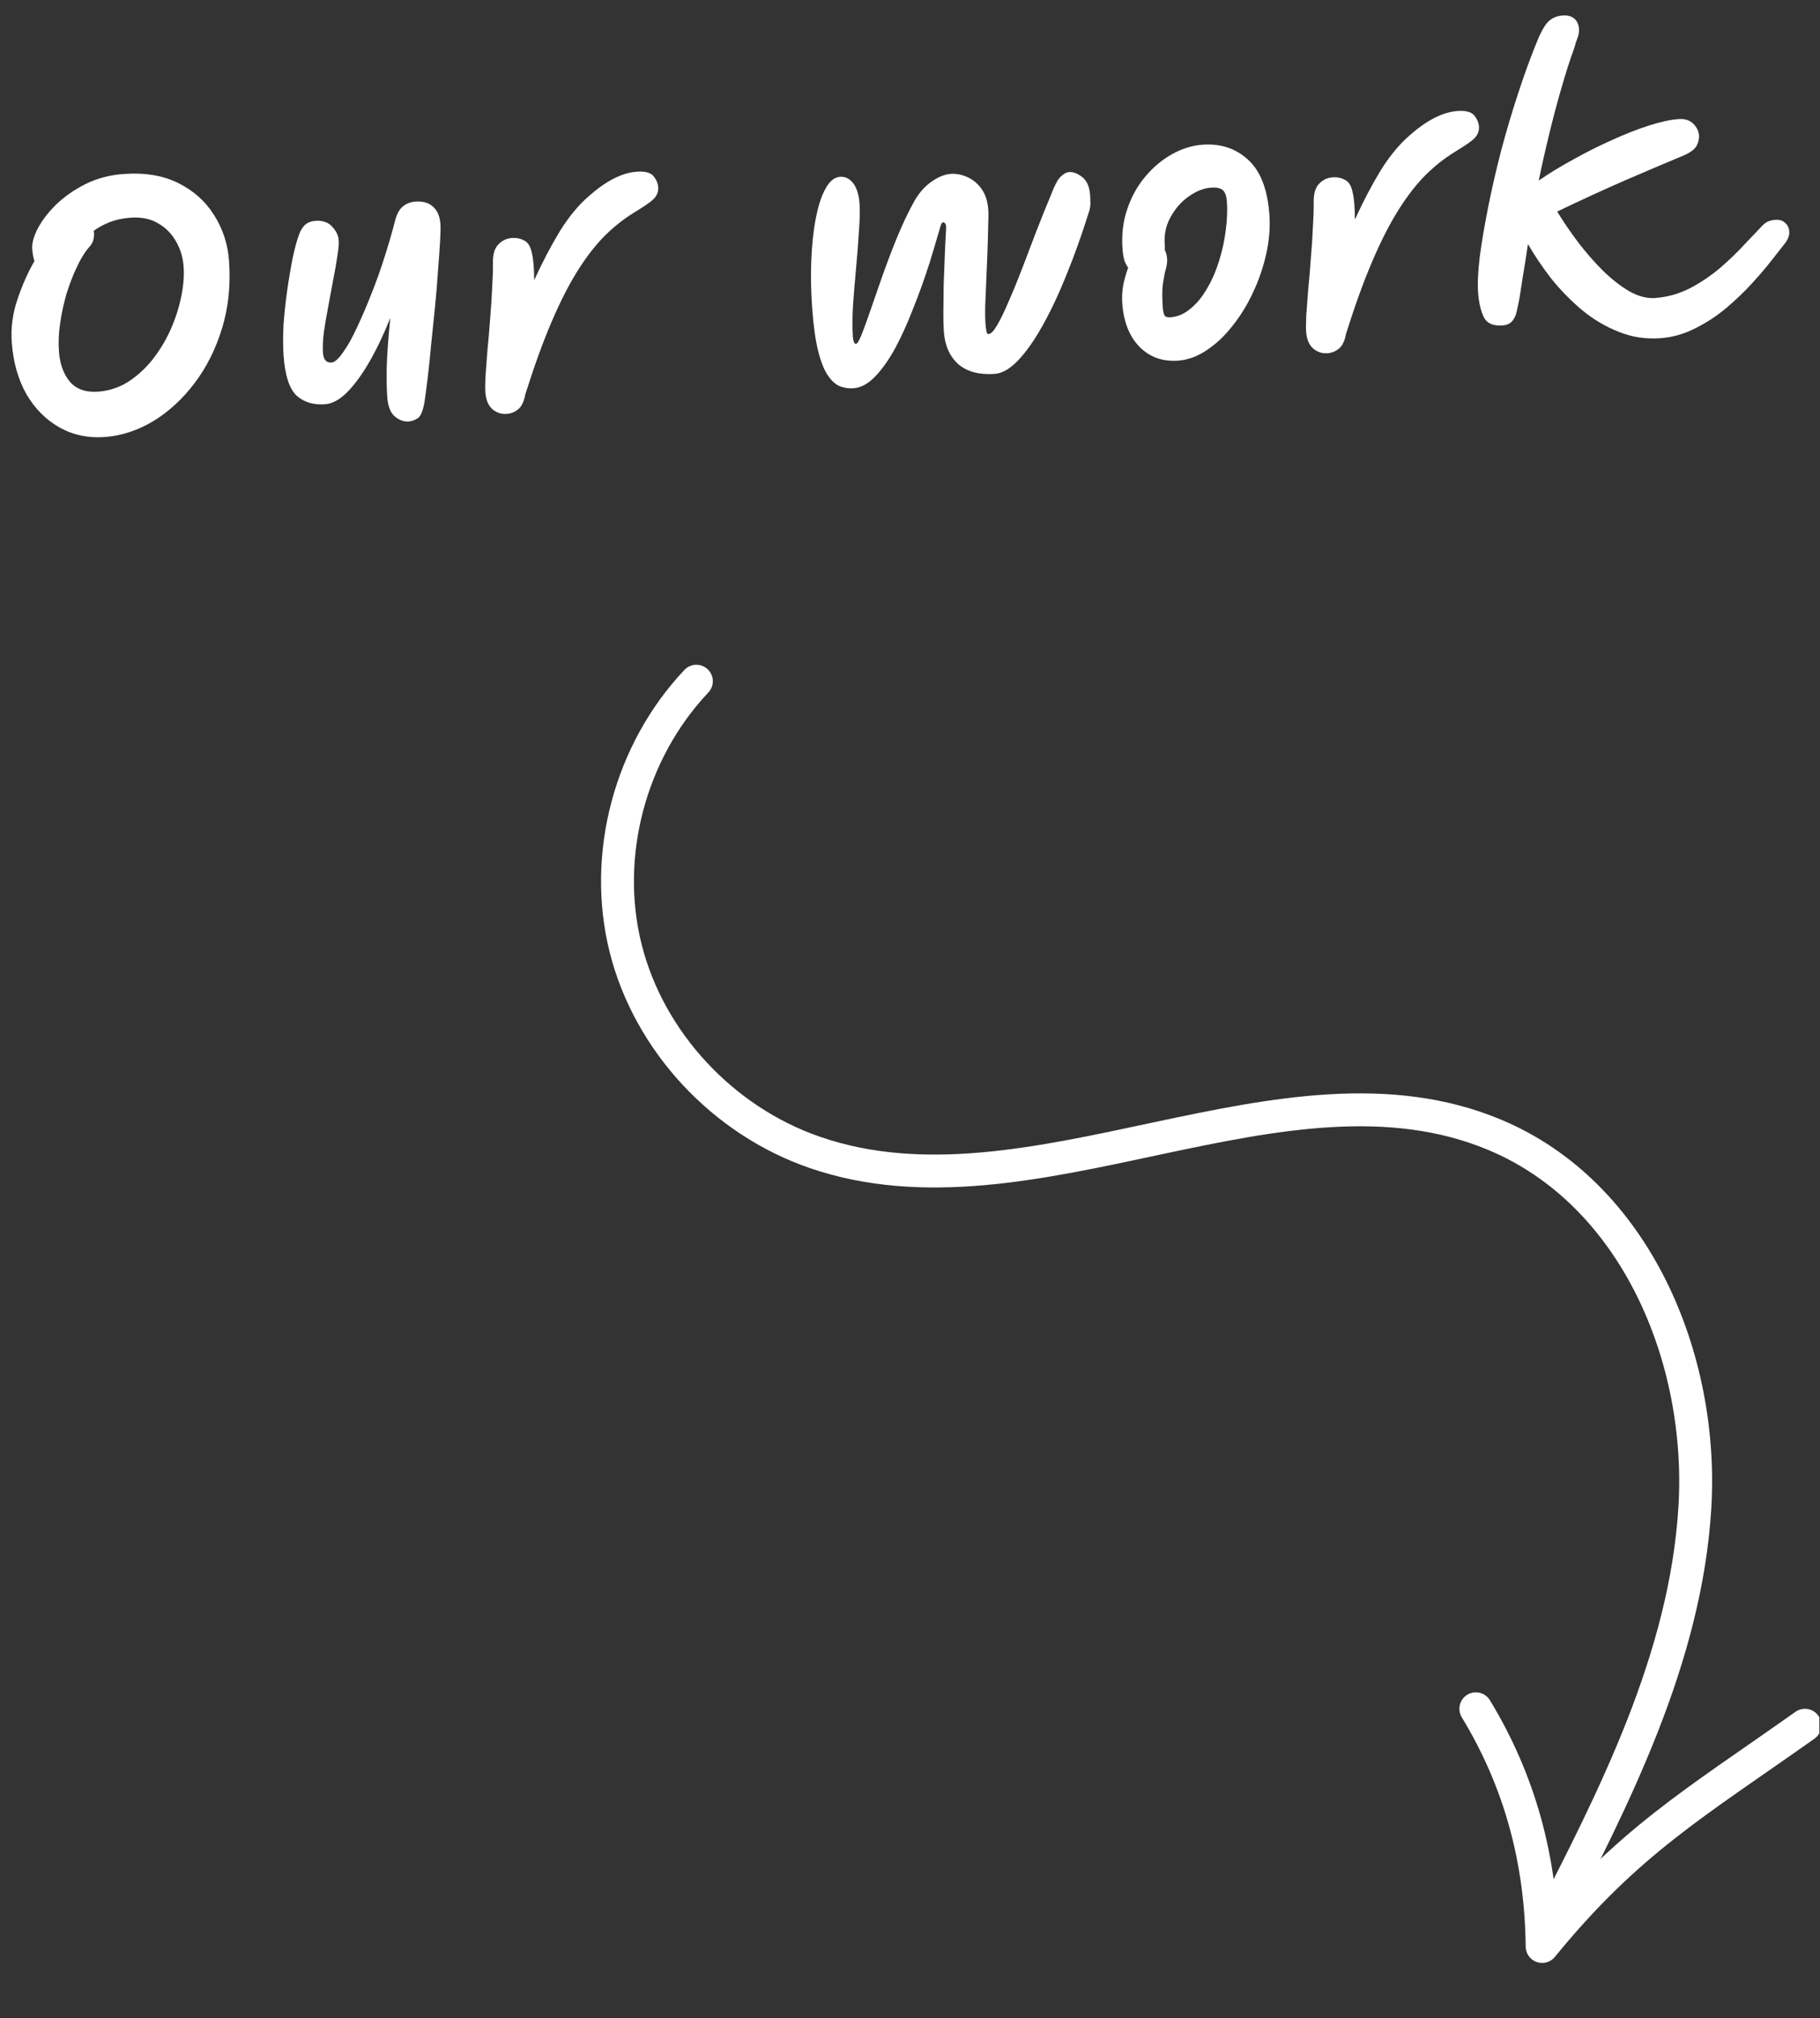 <svg width="83" height="92" viewBox="0 0 83 92" fill="none" xmlns="http://www.w3.org/2000/svg">
<rect x="0" y="0" width="83" height="92" fill="#333333" stroke="none"/>
<g clip-path="url(#clip0_261_3536)">
<path d="M75.728 15.417C75.05 15.467 74.411 15.369 73.811 15.123C73.212 14.886 72.657 14.556 72.144 14.133C71.631 13.699 71.164 13.222 70.745 12.702C70.334 12.171 69.98 11.645 69.681 11.126C69.602 11.683 69.526 12.16 69.456 12.557C69.394 12.952 69.344 13.282 69.303 13.546C69.268 13.749 69.227 13.947 69.181 14.141C69.146 14.334 69.077 14.495 68.977 14.623C68.876 14.75 68.725 14.822 68.526 14.836C68.097 14.868 67.812 14.744 67.671 14.463C67.529 14.173 67.442 13.798 67.408 13.34C67.377 12.931 67.402 12.387 67.483 11.71C67.573 11.031 67.702 10.27 67.87 9.425C68.039 8.58 68.24 7.708 68.474 6.808C68.718 5.898 68.983 5.011 69.27 4.147C69.557 3.274 69.849 2.48 70.147 1.766C70.336 1.331 70.51 1.053 70.672 0.93C70.833 0.798 71.028 0.724 71.257 0.707C71.486 0.69 71.665 0.737 71.794 0.847C71.922 0.958 71.994 1.113 72.009 1.313C72.018 1.442 71.998 1.574 71.948 1.708C71.897 1.842 71.844 2.007 71.789 2.201C71.597 2.727 71.401 3.338 71.202 4.035C71.002 4.721 70.814 5.432 70.638 6.167C70.461 6.892 70.306 7.58 70.174 8.232C70.641 7.907 71.164 7.587 71.742 7.274C72.32 6.95 72.905 6.656 73.497 6.392C74.099 6.117 74.664 5.895 75.193 5.725C75.722 5.556 76.171 5.457 76.54 5.43C76.829 5.409 77.054 5.477 77.216 5.636C77.379 5.794 77.467 5.973 77.482 6.173C77.493 6.322 77.459 6.475 77.38 6.631C77.302 6.788 77.122 6.931 76.841 7.062C75.907 7.452 74.978 7.847 74.055 8.246C73.142 8.644 72.129 9.11 71.015 9.644C71.289 10.095 71.604 10.558 71.96 11.033C72.315 11.498 72.693 11.931 73.094 12.333C73.494 12.724 73.898 13.04 74.307 13.281C74.715 13.511 75.109 13.613 75.488 13.585C76.046 13.543 76.577 13.394 77.079 13.136C77.581 12.869 78.039 12.559 78.454 12.207C78.869 11.846 79.229 11.498 79.535 11.165C79.852 10.831 80.098 10.572 80.275 10.388C80.377 10.27 80.475 10.183 80.572 10.126C80.678 10.068 80.81 10.033 80.97 10.021C81.159 10.007 81.308 10.056 81.417 10.168C81.535 10.27 81.595 10.411 81.599 10.591C81.601 10.761 81.529 10.937 81.382 11.119C81.263 11.268 81.075 11.507 80.818 11.837C80.571 12.156 80.267 12.515 79.905 12.912C79.553 13.299 79.155 13.68 78.711 14.053C78.277 14.416 77.808 14.722 77.305 14.97C76.802 15.227 76.277 15.377 75.728 15.417Z" fill="white"/>
<path d="M60.54 16.103C60.291 16.121 60.07 16.047 59.877 15.881C59.694 15.714 59.59 15.461 59.565 15.122C59.554 14.973 59.556 14.727 59.571 14.385C59.595 14.032 59.625 13.629 59.662 13.175C59.709 12.72 59.749 12.246 59.782 11.752C59.826 11.257 59.857 10.789 59.874 10.346C59.902 9.903 59.914 9.526 59.911 9.216C59.903 8.835 59.983 8.559 60.15 8.386C60.317 8.203 60.526 8.102 60.775 8.084C60.974 8.069 61.157 8.106 61.324 8.194C61.501 8.271 61.62 8.458 61.682 8.754C61.753 9.039 61.789 9.458 61.789 10.009C62.169 9.179 62.56 8.433 62.963 7.772C63.375 7.11 63.817 6.576 64.288 6.17C65.07 5.48 65.794 5.111 66.463 5.061C66.841 5.033 67.097 5.1 67.229 5.26C67.362 5.421 67.434 5.591 67.448 5.771C67.456 5.89 67.435 6.002 67.382 6.107C67.34 6.21 67.238 6.323 67.076 6.445C66.915 6.567 66.666 6.731 66.33 6.936C65.879 7.21 65.439 7.559 65.009 7.982C64.589 8.404 64.177 8.935 63.773 9.577C63.369 10.218 62.971 11 62.578 11.921C62.184 12.843 61.789 13.935 61.391 15.198C61.326 15.543 61.213 15.777 61.052 15.9C60.9 16.021 60.73 16.089 60.54 16.103Z" fill="white"/>
<path d="M53.734 16.441C53.026 16.493 52.439 16.286 51.973 15.819C51.507 15.342 51.242 14.68 51.18 13.832C51.16 13.563 51.175 13.286 51.224 13.001C51.283 12.716 51.358 12.45 51.45 12.203C51.384 12.117 51.326 12.006 51.276 11.87C51.234 11.722 51.207 11.549 51.192 11.349C51.144 10.701 51.215 10.099 51.404 9.544C51.593 8.978 51.867 8.482 52.227 8.054C52.586 7.626 52.992 7.285 53.445 7.031C53.897 6.777 54.363 6.633 54.842 6.597C55.659 6.537 56.348 6.762 56.907 7.272C57.476 7.781 57.803 8.615 57.889 9.771C57.932 10.35 57.885 10.945 57.75 11.556C57.615 12.168 57.413 12.76 57.144 13.331C56.885 13.892 56.571 14.401 56.204 14.859C55.847 15.317 55.453 15.687 55.023 15.97C54.602 16.251 54.173 16.408 53.734 16.441ZM53.121 11.402C53.179 11.508 53.214 11.636 53.225 11.786C53.236 11.935 53.217 12.092 53.169 12.256C53.121 12.42 53.077 12.639 53.037 12.912C52.996 13.176 52.994 13.552 53.03 14.041C53.04 14.171 53.063 14.279 53.099 14.367C53.145 14.444 53.233 14.477 53.363 14.468C53.702 14.443 54.013 14.309 54.296 14.068C54.589 13.826 54.842 13.516 55.054 13.139C55.277 12.762 55.457 12.348 55.594 11.896C55.74 11.434 55.842 10.97 55.898 10.505C55.963 10.029 55.98 9.592 55.951 9.193C55.932 8.933 55.869 8.758 55.761 8.665C55.654 8.573 55.476 8.536 55.227 8.554C54.888 8.579 54.547 8.715 54.204 8.961C53.87 9.196 53.598 9.507 53.386 9.894C53.173 10.27 53.083 10.688 53.117 11.147C53.124 11.236 53.125 11.322 53.121 11.402Z" fill="white"/>
<path d="M38.918 17.701C38.709 17.716 38.506 17.686 38.31 17.611C38.114 17.535 37.931 17.373 37.762 17.125C37.594 16.886 37.447 16.526 37.322 16.044C37.195 15.552 37.102 14.897 37.041 14.079C36.984 13.312 36.97 12.576 36.998 11.872C37.026 11.158 37.094 10.521 37.203 9.961C37.311 9.392 37.458 8.94 37.644 8.605C37.829 8.261 38.051 8.079 38.311 8.06C38.54 8.043 38.738 8.138 38.904 8.347C39.069 8.555 39.167 8.864 39.198 9.272C39.221 9.592 39.212 10.013 39.171 10.538C39.139 11.062 39.096 11.626 39.04 12.232C38.984 12.828 38.937 13.408 38.898 13.972C38.869 14.526 38.869 14.997 38.897 15.386C38.903 15.456 38.918 15.525 38.943 15.593C38.967 15.652 38.999 15.68 39.039 15.677C39.099 15.672 39.188 15.52 39.306 15.221C39.425 14.921 39.566 14.53 39.731 14.046C39.905 13.552 40.091 13.017 40.289 12.441C40.497 11.864 40.716 11.296 40.945 10.738C41.184 10.168 41.427 9.659 41.675 9.21C41.887 8.823 42.15 8.518 42.464 8.294C42.779 8.07 43.076 7.948 43.355 7.927C43.604 7.909 43.853 7.956 44.102 8.068C44.361 8.179 44.58 8.358 44.759 8.606C44.937 8.853 45.041 9.172 45.07 9.56C45.081 9.71 45.079 9.961 45.065 10.313C45.06 10.654 45.049 11.046 45.032 11.489C45.014 11.921 44.996 12.358 44.978 12.801C44.96 13.233 44.944 13.621 44.929 13.963C44.924 14.304 44.927 14.544 44.937 14.684C44.939 14.704 44.94 14.729 44.943 14.759C44.951 14.869 44.964 14.978 44.982 15.087C44.999 15.186 45.033 15.234 45.083 15.23C45.192 15.222 45.323 15.087 45.474 14.825C45.634 14.552 45.808 14.194 45.996 13.749C46.194 13.303 46.398 12.806 46.608 12.259C46.818 11.712 47.032 11.15 47.25 10.572C47.478 9.984 47.702 9.426 47.924 8.898C48.092 8.455 48.241 8.173 48.373 8.053C48.504 7.923 48.634 7.853 48.763 7.844C48.943 7.83 49.139 7.906 49.352 8.071C49.564 8.236 49.685 8.507 49.713 8.886C49.722 9.016 49.727 9.146 49.727 9.276C49.726 9.407 49.701 9.544 49.652 9.688C49.327 10.725 48.982 11.688 48.617 12.577C48.261 13.456 47.896 14.225 47.524 14.884C47.151 15.543 46.784 16.062 46.42 16.44C46.057 16.817 45.706 17.019 45.367 17.044C44.669 17.096 44.117 16.951 43.711 16.61C43.314 16.258 43.092 15.763 43.044 15.125C43.027 14.886 43.019 14.58 43.022 14.209C43.024 13.828 43.029 13.416 43.036 12.975C43.053 12.522 43.07 12.075 43.087 11.632C43.105 11.19 43.125 10.782 43.147 10.409C43.157 10.268 43.125 10.181 43.053 10.146C42.99 10.11 42.938 10.159 42.898 10.293C42.793 10.641 42.681 11.021 42.561 11.431C42.441 11.84 42.327 12.2 42.219 12.509C42.047 13.023 41.842 13.574 41.605 14.163C41.377 14.752 41.123 15.312 40.841 15.844C40.559 16.366 40.255 16.8 39.93 17.145C39.604 17.49 39.267 17.675 38.918 17.701Z" fill="white"/>
<path d="M23.11 18.869C22.861 18.887 22.64 18.814 22.447 18.647C22.265 18.48 22.161 18.227 22.136 17.888C22.125 17.739 22.126 17.493 22.141 17.151C22.165 16.798 22.196 16.395 22.232 15.941C22.279 15.486 22.319 15.012 22.353 14.518C22.396 14.024 22.427 13.555 22.445 13.113C22.472 12.669 22.484 12.292 22.481 11.982C22.473 11.601 22.553 11.325 22.721 11.152C22.888 10.969 23.096 10.868 23.345 10.85C23.545 10.835 23.728 10.872 23.895 10.96C24.071 11.037 24.19 11.224 24.252 11.52C24.323 11.806 24.359 12.224 24.36 12.775C24.74 11.945 25.131 11.199 25.533 10.538C25.945 9.876 26.387 9.342 26.859 8.936C27.64 8.246 28.365 7.877 29.033 7.828C29.412 7.8 29.667 7.866 29.8 8.027C29.932 8.187 30.005 8.357 30.018 8.537C30.027 8.657 30.005 8.768 29.952 8.873C29.91 8.976 29.808 9.089 29.646 9.211C29.485 9.333 29.236 9.497 28.901 9.702C28.45 9.976 28.009 10.325 27.579 10.748C27.159 11.17 26.747 11.701 26.343 12.343C25.939 12.985 25.541 13.766 25.148 14.688C24.755 15.609 24.359 16.701 23.961 17.964C23.896 18.31 23.783 18.544 23.622 18.666C23.471 18.787 23.3 18.855 23.11 18.869Z" fill="white"/>
<path d="M18.645 19.214C18.415 19.231 18.199 19.152 17.995 18.977C17.802 18.81 17.69 18.513 17.659 18.084C17.635 17.765 17.627 17.319 17.635 16.747C17.652 16.164 17.707 15.413 17.799 14.494C17.503 15.238 17.186 15.903 16.849 16.489C16.511 17.076 16.169 17.542 15.824 17.889C15.488 18.224 15.155 18.404 14.826 18.429C14.298 18.468 13.867 18.339 13.534 18.043C13.201 17.736 13.001 17.135 12.934 16.237C12.903 15.808 12.902 15.322 12.932 14.778C12.972 14.234 13.032 13.688 13.112 13.14C13.192 12.593 13.276 12.106 13.365 11.678C13.463 11.239 13.554 10.912 13.638 10.695C13.704 10.51 13.794 10.363 13.906 10.254C14.028 10.145 14.189 10.083 14.389 10.068C14.708 10.044 14.96 10.131 15.145 10.328C15.33 10.525 15.431 10.733 15.447 10.953C15.459 11.122 15.438 11.369 15.381 11.694C15.335 12.019 15.272 12.379 15.191 12.776C15.12 13.173 15.044 13.579 14.965 13.996C14.885 14.413 14.819 14.804 14.766 15.169C14.723 15.533 14.71 15.84 14.729 16.089C14.751 16.398 14.883 16.544 15.122 16.527C15.261 16.516 15.431 16.368 15.63 16.083C15.84 15.797 16.053 15.42 16.269 14.953C16.494 14.475 16.717 13.957 16.936 13.399C17.165 12.831 17.368 12.259 17.547 11.685C17.734 11.099 17.89 10.561 18.014 10.071C18.091 9.764 18.211 9.545 18.371 9.413C18.532 9.281 18.722 9.206 18.942 9.19C19.281 9.165 19.547 9.241 19.74 9.417C19.944 9.592 20.058 9.855 20.084 10.204C20.096 10.363 20.091 10.634 20.069 11.017C20.047 11.4 20.015 11.848 19.973 12.363C19.941 12.877 19.896 13.421 19.838 13.997C19.78 14.573 19.722 15.139 19.663 15.695C19.614 16.25 19.561 16.76 19.505 17.225C19.449 17.681 19.4 18.045 19.36 18.319C19.29 18.725 19.188 18.974 19.055 19.064C18.921 19.154 18.784 19.204 18.645 19.214Z" fill="white"/>
<path d="M4.781 19.923C4.023 19.979 3.336 19.834 2.718 19.489C2.101 19.143 1.598 18.639 1.208 17.976C0.827 17.302 0.604 16.516 0.537 15.619C0.488 14.951 0.575 14.292 0.797 13.644C1.02 12.986 1.277 12.405 1.571 11.902C1.52 11.756 1.487 11.573 1.47 11.353C1.451 11.084 1.537 10.767 1.731 10.402C1.925 10.036 2.204 9.675 2.568 9.317C2.943 8.958 3.386 8.65 3.899 8.391C4.421 8.132 4.996 7.979 5.625 7.933C6.602 7.861 7.439 7.999 8.137 8.349C8.835 8.698 9.377 9.185 9.764 9.808C10.161 10.43 10.387 11.121 10.444 11.879C10.525 12.976 10.42 14.001 10.13 14.955C9.839 15.909 9.42 16.747 8.871 17.47C8.323 18.192 7.694 18.77 6.984 19.203C6.273 19.627 5.539 19.867 4.781 19.923ZM4.267 10.53C4.28 10.559 4.287 10.589 4.289 10.619C4.296 10.718 4.285 10.83 4.253 10.952C4.222 11.065 4.15 11.181 4.038 11.299C3.854 11.513 3.675 11.807 3.502 12.181C3.328 12.545 3.173 12.947 3.035 13.389C2.907 13.829 2.81 14.278 2.743 14.734C2.676 15.19 2.658 15.623 2.689 16.031C2.73 16.59 2.894 17.044 3.18 17.394C3.477 17.743 3.909 17.896 4.478 17.855C4.956 17.819 5.402 17.676 5.815 17.425C6.227 17.164 6.598 16.83 6.929 16.425C7.259 16.009 7.537 15.558 7.761 15.07C7.985 14.572 8.149 14.074 8.253 13.575C8.365 13.065 8.405 12.586 8.372 12.137C8.341 11.718 8.223 11.336 8.016 10.99C7.82 10.643 7.55 10.373 7.204 10.178C6.858 9.973 6.441 9.888 5.952 9.924C5.593 9.951 5.272 10.02 4.99 10.131C4.717 10.241 4.476 10.374 4.267 10.53Z" fill="white"/>
<path d="M31.758 31.055C28.722 34.268 27.469 38.997 28.533 43.233C29.597 47.468 32.946 51.081 37.154 52.534C47.048 55.952 58.516 47.701 68.162 51.733C74.588 54.418 77.713 61.926 77.292 68.749C76.871 75.572 73.65 81.9 70.493 88.009" stroke="white" stroke-width="1.5" stroke-miterlimit="10" stroke-linecap="round"/>
<path d="M67.305 77.9C69.335 81.24 70.286 84.847 70.328 88.737C74.24 83.946 77.281 82.215 82.313 78.652" stroke="white" stroke-width="1.5" stroke-linecap="round" stroke-linejoin="round"/>
</g>
<defs>
<clipPath id="clip0_261_3536">
<rect width="82.971" height="91.508" fill="white"/>
</clipPath>
</defs>
</svg>
